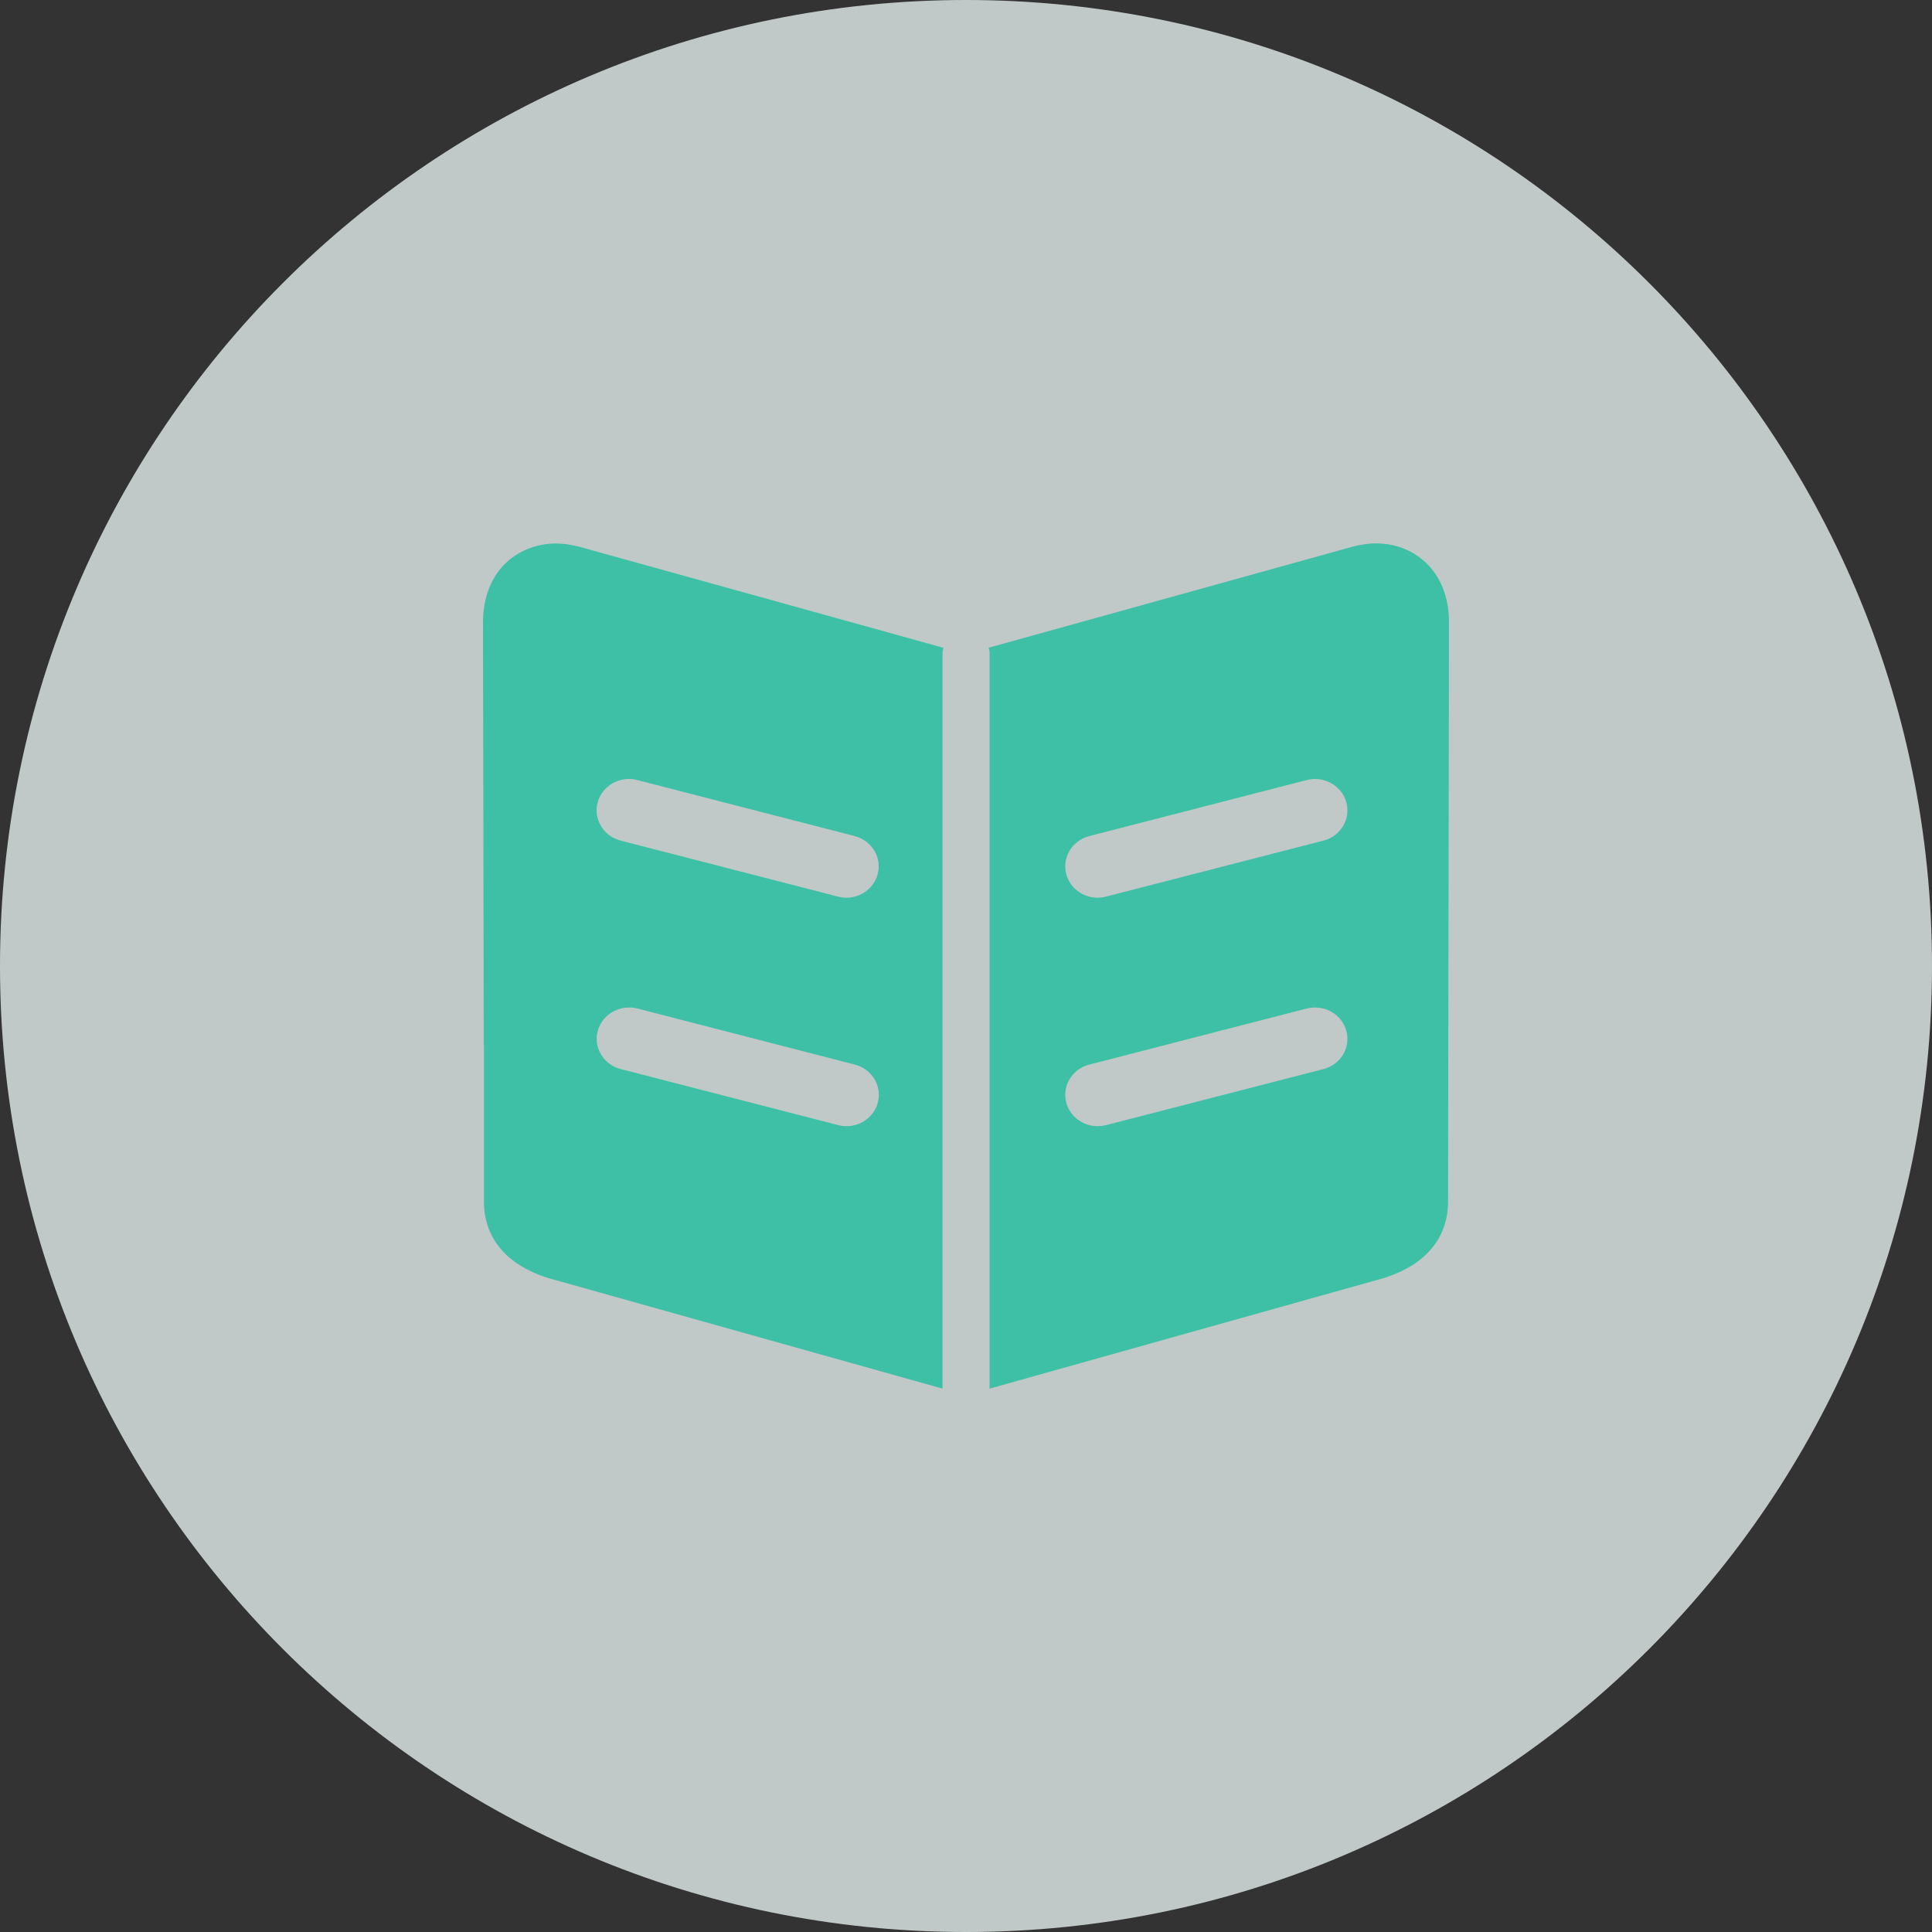 <svg width="32" height="32" viewBox="0 0 32 32" fill="none" xmlns="http://www.w3.org/2000/svg">
<rect x="0" y="0" width="32" height="32" fill="#333333" stroke="none"/>
<g clip-path="url(#clip0_1_46)">
<path d="M16 32C24.837 32 32 24.837 32 16C32 7.163 24.837 0 16 0C7.163 0 0 7.163 0 16C0 24.837 7.163 32 16 32Z" fill="#E4EFED" fill-opacity="0.8"/>
<path d="M15.611 10.834C15.611 10.798 15.617 10.763 15.627 10.73L9.578 9.051C9.43 9.016 9.315 9.002 9.204 9.002C8.624 9.002 8 9.411 8 10.314L8.012 17.276C8.012 17.29 8.014 17.302 8.016 17.315V19.917C8.016 20.258 8.154 20.877 9.081 21.169L15.611 23V10.834ZM9.899 13.288C9.976 13.012 10.269 12.845 10.554 12.92L14.156 13.848C14.441 13.923 14.613 14.207 14.536 14.483C14.472 14.716 14.255 14.869 14.019 14.869C13.975 14.869 13.928 14.863 13.882 14.851L10.279 13.923C9.994 13.85 9.824 13.564 9.899 13.288ZM14.538 18.267C14.473 18.5 14.257 18.653 14.021 18.653C13.976 18.653 13.93 18.647 13.884 18.636L10.281 17.707C9.996 17.633 9.824 17.349 9.901 17.073C9.978 16.796 10.271 16.632 10.556 16.704L14.158 17.633C14.445 17.707 14.615 17.991 14.538 18.267ZM22.798 9C22.687 9 22.572 9.014 22.424 9.049L16.375 10.728C16.385 10.761 16.391 10.794 16.391 10.832V23L22.919 21.169C23.846 20.877 23.984 20.258 23.984 19.917L24 10.314C24 9.411 23.376 9 22.798 9ZM21.921 17.707L18.317 18.636C18.27 18.647 18.224 18.653 18.179 18.653C17.943 18.653 17.724 18.498 17.662 18.267C17.585 17.991 17.757 17.705 18.042 17.633L21.644 16.704C21.929 16.632 22.224 16.796 22.299 17.073C22.376 17.349 22.206 17.635 21.921 17.707ZM21.921 13.923L18.317 14.851C18.27 14.863 18.224 14.869 18.179 14.869C17.943 14.869 17.724 14.714 17.662 14.483C17.585 14.207 17.757 13.921 18.042 13.848L21.644 12.92C21.929 12.847 22.224 13.012 22.299 13.288C22.376 13.564 22.206 13.85 21.921 13.923Z" fill="#3EC0A6"/>
</g>
<defs>
<clipPath id="clip0_1_46">
<rect width="32" height="32" fill="white"/>
</clipPath>
</defs>
</svg>
